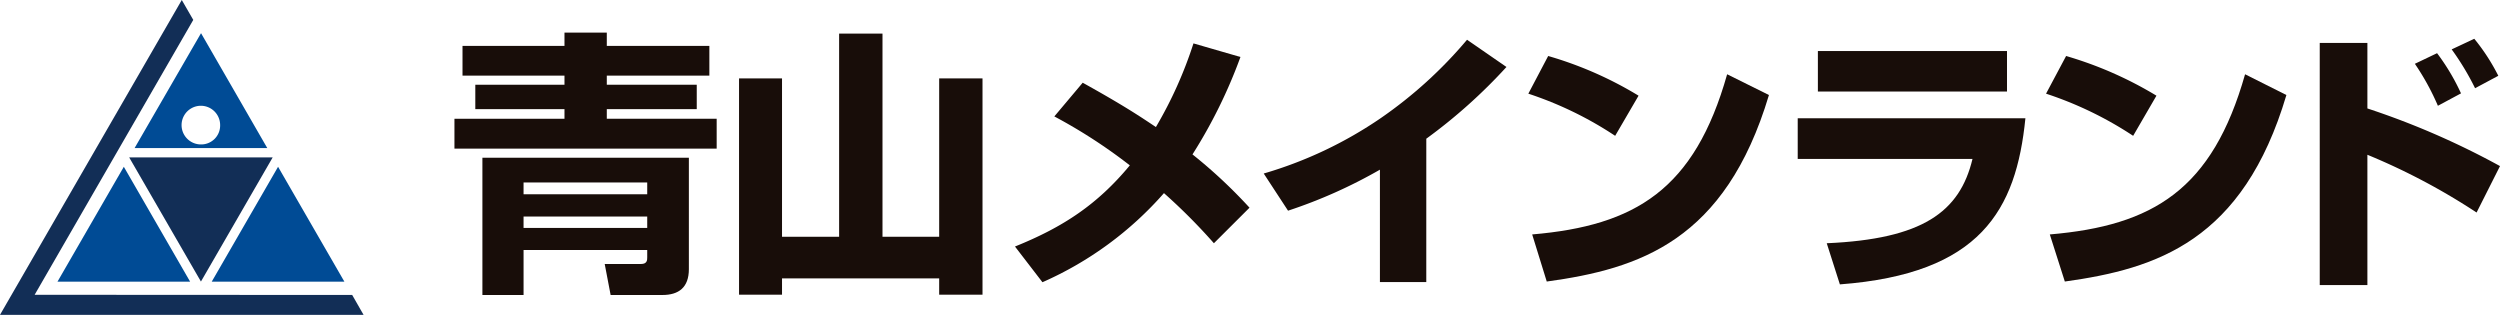 <svg xmlns="http://www.w3.org/2000/svg" xmlns:xlink="http://www.w3.org/1999/xlink" width="380.476" height="47.917" viewBox="0 0 380.476 47.917">
  <defs>
    <clipPath id="clip-path">
      <rect id="長方形_4179" data-name="長方形 4179" width="380.476" height="47.917" fill="none"/>
    </clipPath>
  </defs>
  <g id="グループ_15013" data-name="グループ 15013" transform="translate(0 0)">
    <g id="グループ_15012" data-name="グループ 15012" transform="translate(0 0)" clip-path="url(#clip-path)">
      <path id="パス_7163" data-name="パス 7163" d="M79.216,25.9V46.791H85.48V39.943H104.3v1.119c0,.4,0,1.012-.949,1.012H97.83l.9,4.717h7.881c2.472,0,4.027-1.135,4.027-3.936V25.9ZM104.3,36.587H85.479V34.848H104.3Zm0-5.129H85.479V29.665H104.3Z" transform="translate(-5.799 -1.896)" fill="#180d09"/>
      <path id="パス_7164" data-name="パス 7164" d="M75.852,11.9H91.371v1.388H77.8V17H91.371v1.466H74.625V23.01h39.907V18.463H97.81V17H111.5V13.286H97.81V11.9h15.61V7.377H97.81V5.353H91.371V7.377H75.852Z" transform="translate(-5.462 -0.391)" fill="#180d09"/>
      <path id="パス_7165" data-name="パス 7165" d="M127.9,12.336v24.1h8.691V5.516h6.6V36.435h8.627v-24.1h6.594V45.251h-6.594v-2.48H127.9v2.48h-6.54V12.336Z" transform="translate(-8.884 -0.403)" fill="#180d09"/>
      <path id="パス_7166" data-name="パス 7166" d="M196.944,37.54a87.831,87.831,0,0,0-7.6-7.628,53,53,0,0,1-18.494,13.561l-4.18-5.434c7.385-2.975,12.576-6.435,17.479-12.351A79.853,79.853,0,0,0,172.66,18.24l4.317-5.13c5.963,3.31,8.539,5,11.139,6.748a63.029,63.029,0,0,0,5.718-12.733l7.151,2.07a76.587,76.587,0,0,1-7.3,14.826,75.8,75.8,0,0,1,8.679,8.109Z" transform="translate(-12.2 -0.521)" fill="#180d09"/>
      <path id="パス_7167" data-name="パス 7167" d="M232.256,43.4H225.2V26.3a75.542,75.542,0,0,1-13.984,6.241l-3.7-5.656a62.443,62.443,0,0,0,17.852-8.459,66.508,66.508,0,0,0,13.09-11.9l6,4.144a81.209,81.209,0,0,1-12.2,10.916Z" transform="translate(-15.189 -0.477)" fill="#180d09"/>
      <path id="パス_7168" data-name="パス 7168" d="M264.183,21.344a54.984,54.984,0,0,0-13.214-6.415l3.02-5.734a56.71,56.71,0,0,1,13.755,6.041Z" transform="translate(-18.371 -0.673)" fill="#180d09"/>
      <path id="パス_7169" data-name="パス 7169" d="M251.6,36.572c15.713-1.343,24.708-6.823,29.672-24.377l6.361,3.159C280.975,37.577,267.909,41.8,253.818,43.74Z" transform="translate(-18.417 -0.892)" fill="#180d09"/>
      <rect id="長方形_4178" data-name="長方形 4178" width="28.783" height="6.163" transform="translate(276.664 7.767)" fill="#180d09"/>
      <path id="パス_7170" data-name="パス 7170" d="M329.857,19.417c-1.4,13.991-6.837,23.669-28.236,25.285l-2-6.262c14.539-.637,20.243-4.724,22.183-12.832h-26.6v-6.19Z" transform="translate(-21.609 -1.421)" fill="#180d09"/>
      <path id="パス_7171" data-name="パス 7171" d="M349.238,21.344a55.3,55.3,0,0,0-13.257-6.415l3.054-5.734a57.715,57.715,0,0,1,13.749,6.041Z" transform="translate(-24.593 -0.673)" fill="#180d09"/>
      <path id="パス_7172" data-name="パス 7172" d="M336.6,36.572c15.749-1.343,24.737-6.823,29.718-24.377l6.289,3.159c-6.6,22.223-19.727,26.442-33.721,28.385Z" transform="translate(-24.639 -0.892)" fill="#180d09"/>
      <path id="パス_7173" data-name="パス 7173" d="M388.178,7.045v9.974a120.054,120.054,0,0,1,20.181,8.772l-3.564,7.068a98.233,98.233,0,0,0-16.617-8.79V43.9h-7.252V7.045Z" transform="translate(-27.883 -0.515)" fill="#180d09"/>
      <path id="パス_7174" data-name="パス 7174" d="M400.052,16.737a37.678,37.678,0,0,0-3.505-6.39l3.378-1.614a32.82,32.82,0,0,1,3.643,6.115Z" transform="translate(-29.027 -0.639)" fill="#180d09"/>
      <path id="パス_7175" data-name="パス 7175" d="M406.152,13.891a40.261,40.261,0,0,0-3.561-5.91l3.439-1.614A30.5,30.5,0,0,1,409.687,12Z" transform="translate(-29.469 -0.466)" fill="#180d09"/>
      <path id="パス_7176" data-name="パス 7176" d="M5.272,44.864,29.414,3.028,27.666,0,0,47.917H55.331L53.6,44.89Z" transform="translate(0 0)" fill="#122e56"/>
      <path id="パス_7177" data-name="パス 7177" d="M32.213,5.447,22.1,22.934H42.295Zm-.019,16.932a2.942,2.942,0,0,1,0-5.884,2.938,2.938,0,0,1,2.927,2.937,2.879,2.879,0,0,1-2.927,2.947" transform="translate(-1.618 -0.398)" fill="#004b95"/>
      <path id="パス_7178" data-name="パス 7178" d="M32.134,44.742,21.215,25.85H43.051Z" transform="translate(-1.553 -1.892)" fill="#122e56"/>
      <path id="パス_7179" data-name="パス 7179" d="M19.536,27.387,9.436,44.876H29.628Z" transform="translate(-0.691 -2.004)" fill="#004b95"/>
      <path id="パス_7180" data-name="パス 7180" d="M44.865,27.387l-10.1,17.489H54.961Z" transform="translate(-2.545 -2.004)" fill="#004b95"/>
    </g>
  </g>
</svg>
